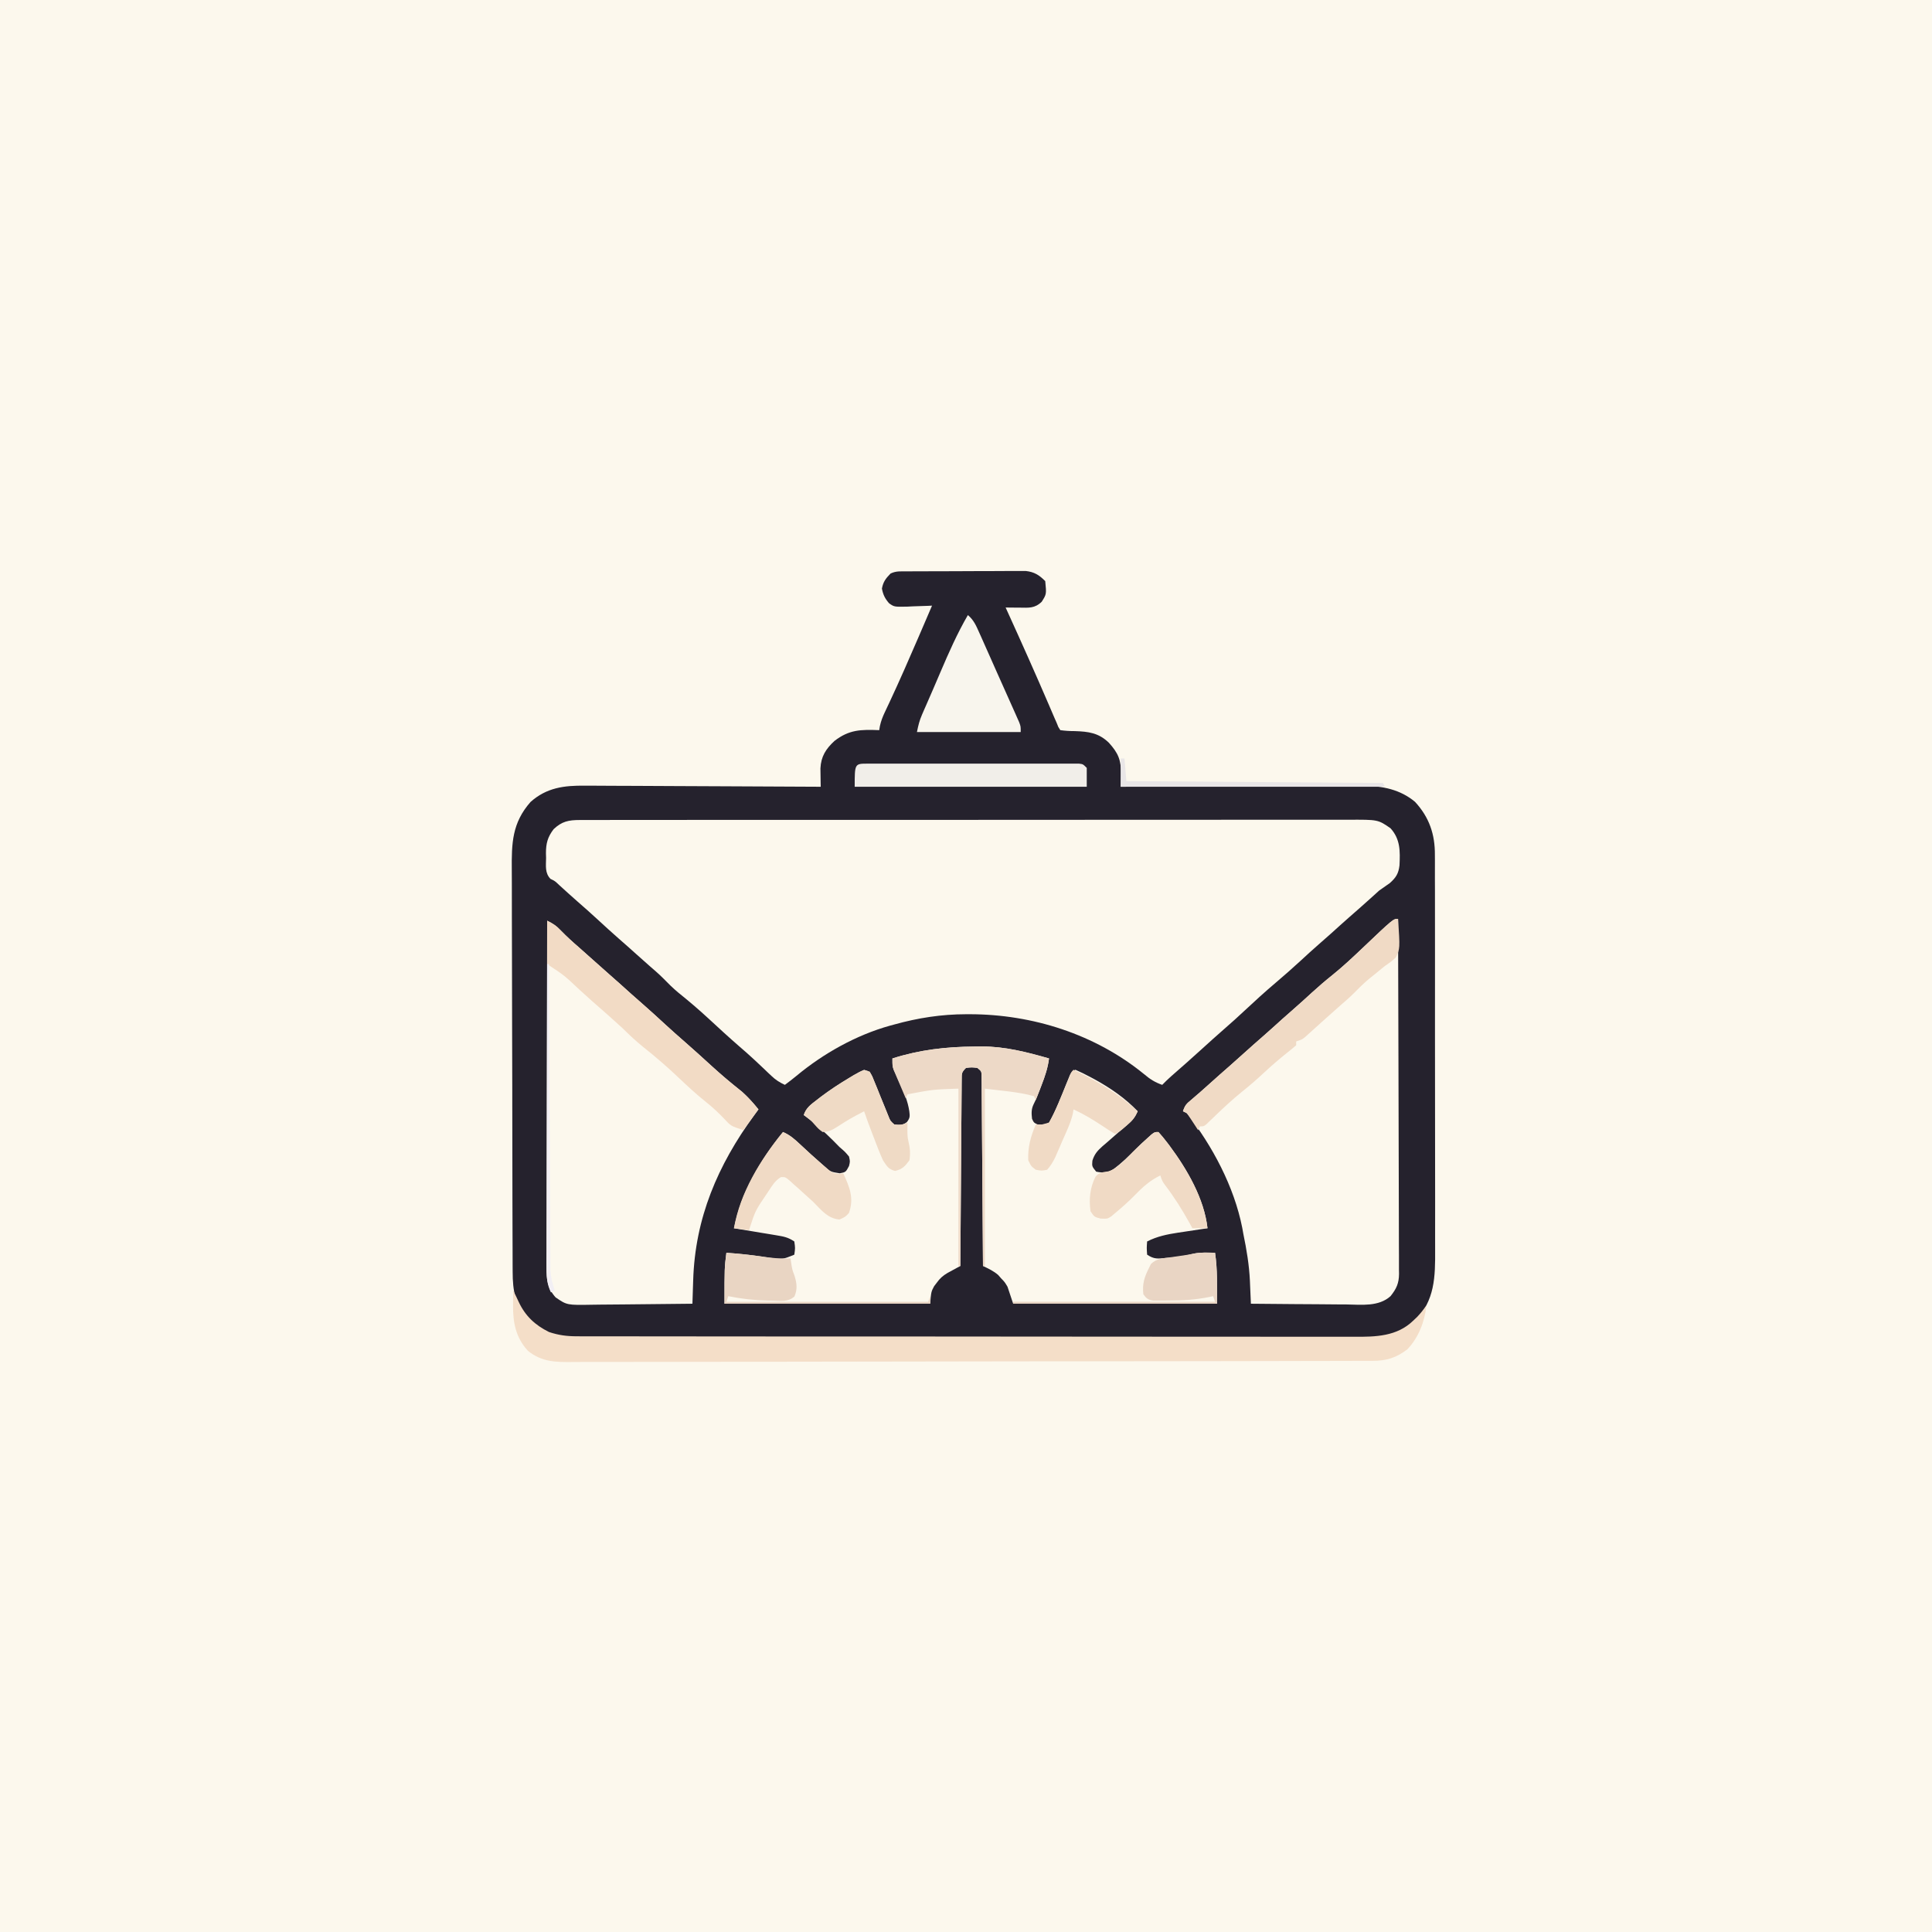 <svg version="1.1" xmlns="http://www.w3.org/2000/svg" width="1024" height="1024">
<rect width="100%" height="100%" fill="#808080" stroke="none"/>
<path d="M0 0 C337.92 0 675.84 0 1024 0 C1024 337.92 1024 675.84 1024 1024 C686.08 1024 348.16 1024 0 1024 C0 686.08 0 348.16 0 0 Z " fill="#FCF8ED" transform="translate(0,0)"/>
<path d="M0 0 C0.7 -0 1.41 -0.01 2.13 -0.02 C4.47 -0.03 6.8 -0.04 9.14 -0.04 C10.76 -0.05 12.38 -0.05 14 -0.06 C17.41 -0.07 20.81 -0.08 24.22 -0.08 C28.57 -0.08 32.93 -0.11 37.29 -0.14 C40.64 -0.16 43.99 -0.16 47.35 -0.16 C48.95 -0.17 50.56 -0.17 52.16 -0.19 C54.41 -0.2 56.66 -0.2 58.91 -0.2 C60.19 -0.2 61.47 -0.2 62.79 -0.21 C67.39 0.3 69.93 1.94 73.15 5.16 C73.83 12.09 73.83 12.09 71.28 16.1 C67.57 19.69 64.43 19.28 59.53 19.22 C58.82 19.22 58.11 19.21 57.39 19.21 C55.64 19.2 53.9 19.18 52.15 19.16 C52.51 19.94 52.86 20.73 53.23 21.53 C60.66 37.86 67.98 54.23 75.06 70.71 C75.57 71.9 76.08 73.08 76.6 74.3 C77.05 75.34 77.49 76.38 77.95 77.45 C78.35 78.34 78.74 79.24 79.15 80.16 C79.46 80.93 79.78 81.7 80.1 82.5 C80.62 83.32 80.62 83.32 81.15 84.16 C83.8 84.52 86.13 84.66 88.78 84.66 C96.09 84.9 101.44 85.57 106.89 90.84 C111.79 96.28 113.41 99.94 113.28 107.41 C113.26 108.67 113.24 109.94 113.22 111.24 C113.19 112.69 113.19 112.69 113.15 114.16 C113.86 114.16 114.56 114.15 115.29 114.15 C132.51 114.06 149.73 114 166.95 113.95 C175.28 113.93 183.61 113.91 191.93 113.86 C199.2 113.82 206.46 113.79 213.72 113.78 C217.56 113.78 221.4 113.77 225.25 113.74 C228.87 113.71 232.49 113.7 236.12 113.71 C238.07 113.71 240.01 113.69 241.96 113.66 C251.91 113.71 261.33 115.61 269.15 122.16 C276.68 130.32 279.77 139.39 279.67 150.36 C279.67 151.33 279.68 152.31 279.69 153.31 C279.71 156.56 279.69 159.8 279.68 163.05 C279.69 165.38 279.7 167.72 279.71 170.06 C279.73 176.38 279.73 182.71 279.72 189.04 C279.72 195 279.73 200.96 279.73 206.92 C279.75 219.45 279.74 231.98 279.72 244.51 C279.71 255.95 279.72 267.39 279.75 278.83 C279.78 290.6 279.79 302.37 279.78 314.14 C279.78 320.74 279.78 327.34 279.8 333.94 C279.82 340.14 279.81 346.35 279.79 352.56 C279.78 354.83 279.79 357.1 279.8 359.37 C279.88 374.05 279.72 386.33 268.97 397.55 C262.08 403.67 253.5 406.54 244.4 406.54 C243.66 406.54 242.92 406.55 242.15 406.55 C239.68 406.56 237.21 406.55 234.74 406.54 C232.94 406.55 231.15 406.55 229.35 406.56 C224.43 406.57 219.5 406.56 214.58 406.55 C209.26 406.55 203.95 406.56 198.64 406.57 C188.23 406.58 177.82 406.58 167.42 406.57 C158.96 406.56 150.5 406.56 142.04 406.56 C140.84 406.56 139.64 406.56 138.4 406.56 C135.95 406.56 133.51 406.57 131.06 406.57 C108.13 406.58 85.2 406.57 62.27 406.55 C42.59 406.54 22.92 406.54 3.24 406.55 C-19.6 406.57 -42.45 406.57 -65.3 406.57 C-67.73 406.56 -70.17 406.56 -72.61 406.56 C-73.81 406.56 -75 406.56 -76.24 406.56 C-84.69 406.56 -93.13 406.56 -101.58 406.57 C-111.88 406.58 -122.17 406.58 -132.47 406.56 C-137.72 406.55 -142.97 406.55 -148.23 406.56 C-153.03 406.57 -157.84 406.56 -162.65 406.55 C-164.39 406.54 -166.13 406.55 -167.87 406.55 C-180.36 406.6 -190.97 405.72 -200.85 397.16 C-207.69 389.14 -209.15 381.41 -209.13 371.17 C-209.14 370.19 -209.14 369.2 -209.15 368.18 C-209.17 364.87 -209.17 361.56 -209.17 358.25 C-209.18 355.87 -209.19 353.5 -209.2 351.12 C-209.23 344.67 -209.24 338.23 -209.25 331.78 C-209.25 327.75 -209.26 323.72 -209.27 319.68 C-209.3 308.51 -209.32 297.33 -209.32 286.16 C-209.32 285.44 -209.32 284.73 -209.33 283.99 C-209.33 283.28 -209.33 282.56 -209.33 281.82 C-209.33 280.37 -209.33 278.92 -209.33 277.47 C-209.33 276.75 -209.33 276.03 -209.33 275.29 C-209.34 263.64 -209.37 251.98 -209.42 240.33 C-209.47 228.35 -209.49 216.36 -209.49 204.38 C-209.5 197.66 -209.51 190.94 -209.54 184.22 C-209.58 177.89 -209.58 171.57 -209.56 165.25 C-209.56 162.93 -209.57 160.61 -209.59 158.3 C-209.71 144.08 -209.46 133.38 -199.66 122.22 C-191.17 114.63 -181.83 113.44 -170.84 113.59 C-169.47 113.59 -168.1 113.59 -166.73 113.59 C-163.04 113.59 -159.35 113.62 -155.67 113.65 C-151.8 113.69 -147.93 113.69 -144.07 113.69 C-136.76 113.71 -129.45 113.75 -122.15 113.8 C-113.82 113.86 -105.5 113.88 -97.18 113.91 C-80.07 113.96 -62.96 114.05 -45.85 114.16 C-45.87 113.27 -45.89 112.39 -45.9 111.47 C-45.92 110.31 -45.93 109.14 -45.95 107.94 C-45.96 106.78 -45.98 105.63 -46 104.44 C-45.71 98.1 -43.12 94.08 -38.54 89.85 C-30.76 83.84 -24.48 83.77 -14.85 84.16 C-14.72 83.43 -14.6 82.69 -14.47 81.94 C-13.88 79.28 -13.07 77.18 -11.91 74.72 C-11.5 73.85 -11.08 72.97 -10.66 72.06 C-10.21 71.11 -9.75 70.15 -9.29 69.16 C-4.04 57.91 0.93 46.56 5.84 35.16 C6.38 33.9 6.38 33.9 6.94 32.61 C9.01 27.79 11.08 22.98 13.15 18.16 C12.54 18.19 11.93 18.22 11.3 18.26 C8.52 18.38 5.74 18.46 2.96 18.54 C2 18.59 1.04 18.64 0.06 18.69 C-6.9 18.83 -6.9 18.83 -9.62 16.91 C-11.8 14.4 -12.81 12.36 -13.41 9.1 C-12.72 5.48 -11.39 3.78 -8.85 1.16 C-5.91 -0.31 -3.28 0.02 0 0 Z " fill="#25222D" transform="translate(480.849,302.839)"/>
<path d="M0 0 C0.73 -0 1.46 -0.01 2.21 -0.01 C4.65 -0.03 7.1 -0.02 9.54 -0.01 C11.31 -0.01 13.08 -0.02 14.85 -0.02 C19.71 -0.04 24.57 -0.03 29.44 -0.03 C34.68 -0.02 39.93 -0.03 45.17 -0.04 C55.45 -0.06 65.72 -0.06 76 -0.06 C84.35 -0.05 92.7 -0.05 101.06 -0.06 C102.84 -0.06 102.84 -0.06 104.66 -0.06 C107.07 -0.06 109.48 -0.07 111.89 -0.07 C134.53 -0.08 157.17 -0.08 179.81 -0.06 C200.52 -0.05 221.24 -0.07 241.96 -0.09 C263.22 -0.12 284.48 -0.12 305.74 -0.12 C317.68 -0.11 329.62 -0.12 341.57 -0.13 C351.73 -0.15 361.9 -0.15 372.06 -0.13 C377.25 -0.12 382.44 -0.12 387.63 -0.14 C392.38 -0.15 397.12 -0.15 401.87 -0.13 C403.59 -0.12 405.31 -0.13 407.03 -0.14 C423.08 -0.23 423.08 -0.23 429.71 4.38 C434.97 10.19 434.82 16.57 434.47 24.02 C433.96 28.35 432.65 30.5 429.33 33.44 C427.48 34.78 425.6 36.09 423.71 37.38 C421.98 38.9 420.27 40.44 418.58 42.01 C415.01 45.23 411.4 48.41 407.77 51.57 C404.53 54.41 401.34 57.31 398.14 60.2 C396.05 62.07 393.95 63.92 391.83 65.76 C388.53 68.63 385.3 71.59 382.08 74.57 C377.75 78.57 373.33 82.44 368.83 86.26 C363.26 90.98 357.88 95.87 352.54 100.87 C348.96 104.22 345.34 107.51 341.62 110.72 C337.6 114.21 333.66 117.81 329.71 121.38 C324.31 126.26 318.9 131.12 313.4 135.87 C311.77 137.32 310.23 138.82 308.71 140.38 C304.85 139.04 302.19 137.33 299.08 134.69 C273.19 113.56 239.99 103 206.83 102.94 C205.83 102.94 205.83 102.94 204.82 102.94 C191.69 102.96 179.36 104.87 166.71 108.38 C165.98 108.58 165.25 108.78 164.49 108.98 C146.54 113.97 129.1 123.75 114.83 135.62 C112.83 137.28 110.79 138.84 108.71 140.38 C105.89 139.09 103.77 137.72 101.54 135.59 C100.96 135.04 100.38 134.5 99.78 133.94 C99.18 133.36 98.58 132.79 97.96 132.19 C96.7 131.01 95.44 129.82 94.18 128.63 C93.57 128.07 92.97 127.5 92.35 126.92 C89.83 124.56 87.23 122.3 84.61 120.04 C79.08 115.23 73.67 110.27 68.29 105.28 C63.07 100.45 57.71 95.9 52.17 91.44 C49.39 89.12 46.88 86.65 44.37 84.05 C41.99 81.66 39.43 79.47 36.88 77.26 C34.46 75.16 32.08 73.03 29.71 70.88 C26.77 68.23 23.82 65.6 20.83 63.01 C16.87 59.55 13 55.99 9.13 52.43 C5.71 49.28 2.24 46.19 -1.28 43.14 C-4.56 40.27 -7.78 37.33 -11 34.4 C-13.16 32.34 -13.16 32.34 -15.55 31.19 C-18.54 28.08 -17.91 24.26 -17.86 20.13 C-17.88 19.3 -17.9 18.46 -17.93 17.6 C-17.92 12.35 -17.04 9.05 -13.86 4.86 C-9.5 0.73 -5.92 0 0 0 Z " fill="#FCF8ED" transform="translate(307.293,434.62)"/>
<path d="M0 0 C1.81 -0.03 1.81 -0.03 3.66 -0.05 C16.07 -0.04 27.57 2.9 39.44 6.31 C38.8 11.35 37.32 15.73 35.5 20.44 C35.24 21.14 34.97 21.84 34.7 22.57 C33.65 25.31 32.6 28 31.27 30.61 C29.98 33.26 30.13 35.43 30.44 38.31 C31.42 40.38 31.42 40.38 33.44 41.31 C36.46 41.71 36.46 41.71 39.44 40.31 C43.11 33.75 45.81 26.73 48.61 19.76 C48.95 18.95 49.29 18.13 49.63 17.29 C49.93 16.55 50.23 15.81 50.54 15.04 C51.44 13.31 51.44 13.31 53.44 12.31 C56.13 13.5 58.67 14.74 61.25 16.12 C62.01 16.53 62.77 16.93 63.55 17.35 C71.86 21.9 79.88 27.4 86.44 34.31 C85.09 37.39 83.71 39.19 81.12 41.31 C80.43 41.91 79.73 42.51 79.01 43.12 C78.16 43.84 77.31 44.57 76.44 45.31 C74.1 47.31 71.8 49.33 69.5 51.38 C68.63 52.12 68.63 52.12 67.74 52.87 C65.05 55.29 63.53 57.01 62.43 60.5 C62.18 63.52 62.18 63.52 64.44 66.31 C68.08 67.06 70.43 66.91 73.65 64.99 C77.99 61.69 81.88 58 85.67 54.09 C87.64 52.11 89.67 50.23 91.75 48.38 C92.73 47.5 92.73 47.5 93.74 46.6 C95.44 45.31 95.44 45.31 97.44 45.31 C99.06 47.11 100.54 48.89 102 50.81 C102.66 51.68 102.66 51.68 103.34 52.57 C112.65 65.12 121.68 80.6 123.44 96.31 C122.72 96.42 122 96.52 121.25 96.63 C117.96 97.12 114.67 97.62 111.38 98.12 C110.24 98.29 109.11 98.46 107.94 98.63 C101.99 99.55 96.82 100.58 91.44 103.31 C91.19 106.73 91.19 106.73 91.44 110.31 C95.25 112.86 97.04 112.41 101.56 112.06 C102.24 112.01 102.91 111.96 103.61 111.91 C107.99 111.54 112.12 110.81 116.36 109.72 C120.06 108.99 123.69 109.19 127.44 109.31 C128.8 118.49 128.44 126.74 128.44 136.31 C92.8 136.31 57.16 136.31 20.44 136.31 C19.45 133.34 18.46 130.37 17.44 127.31 C15.94 124.8 15.94 124.8 14.12 122.94 C13.57 122.31 13.02 121.68 12.45 121.04 C9.99 118.93 7.35 117.72 4.44 116.31 C4.43 115.03 4.42 113.74 4.41 112.42 C4.34 100.32 4.25 88.22 4.15 76.13 C4.1 69.91 4.05 63.69 4.02 57.47 C3.98 51.47 3.93 45.47 3.88 39.48 C3.86 37.18 3.85 34.89 3.83 32.6 C3.82 29.4 3.79 26.2 3.76 22.99 C3.75 22.04 3.75 21.08 3.75 20.1 C3.74 19.23 3.73 18.36 3.72 17.46 C3.71 16.71 3.7 15.95 3.7 15.17 C3.59 13.07 3.59 13.07 1.44 11.31 C-1.56 10.98 -1.56 10.98 -4.56 11.31 C-6.95 13.7 -6.82 14.21 -6.84 17.46 C-6.85 18.33 -6.86 19.2 -6.87 20.1 C-6.88 21.05 -6.88 22.01 -6.88 22.99 C-6.89 24 -6.9 25 -6.91 26.04 C-6.94 29.37 -6.96 32.71 -6.98 36.04 C-7 38.35 -7.01 40.65 -7.04 42.96 C-7.09 49.04 -7.13 55.12 -7.16 61.2 C-7.2 67.4 -7.25 73.6 -7.3 79.8 C-7.4 91.97 -7.49 104.14 -7.56 116.31 C-8.19 116.65 -8.81 116.99 -9.46 117.34 C-10.27 117.78 -11.09 118.23 -11.93 118.69 C-12.74 119.13 -13.55 119.57 -14.38 120.02 C-16.82 121.46 -18.42 122.89 -20.06 125.19 C-20.53 125.8 -20.99 126.42 -21.47 127.05 C-23.02 129.96 -23.02 129.96 -23.56 136.31 C-59.53 136.31 -95.5 136.31 -132.56 136.31 C-132.56 117.31 -132.56 117.31 -131.56 109.31 C-123.94 109.84 -116.44 110.71 -108.89 111.91 C-101.86 112.89 -101.86 112.89 -95.56 110.31 C-95.06 106.81 -95.06 106.81 -95.56 103.31 C-98.95 101.05 -101.2 100.69 -105.2 100.02 C-106.5 99.8 -107.8 99.59 -109.13 99.36 C-110.51 99.14 -111.88 98.91 -113.25 98.69 C-114.63 98.46 -116.02 98.22 -117.4 97.99 C-120.79 97.43 -124.17 96.87 -127.56 96.31 C-125.89 88.81 -123.88 81.91 -120.5 75 C-120.11 74.2 -119.73 73.39 -119.33 72.57 C-114.49 62.77 -108.48 53.77 -101.56 45.31 C-97.82 46.89 -95.27 49.24 -92.31 52 C-91.35 52.89 -90.38 53.78 -89.39 54.7 C-88.45 55.56 -87.52 56.43 -86.56 57.31 C-85.09 58.63 -83.61 59.95 -82.12 61.25 C-81.53 61.77 -80.93 62.3 -80.32 62.84 C-76.44 66.42 -76.44 66.42 -71.44 67.19 C-68.27 66.55 -68.27 66.55 -66.56 63.31 C-65.98 60.9 -65.98 60.9 -66.56 58.31 C-68.66 55.79 -68.66 55.79 -71.56 53.31 C-72.67 52.19 -73.78 51.07 -74.88 49.94 C-79.79 45.02 -84.96 40.44 -90.56 36.31 C-89.25 32.37 -86.74 30.71 -83.56 28.25 C-82.95 27.77 -82.34 27.3 -81.71 26.81 C-76.79 23.07 -71.68 19.73 -66.38 16.56 C-65.64 16.12 -64.91 15.68 -64.16 15.22 C-62.34 14.17 -60.46 13.23 -58.56 12.31 C-55.56 13.31 -55.56 13.31 -54.24 15.78 C-53.6 17.39 -53.6 17.39 -52.93 19.03 C-52.22 20.77 -52.22 20.77 -51.49 22.54 C-51 23.77 -50.51 24.99 -50 26.25 C-49.02 28.66 -48.04 31.06 -47.06 33.46 C-46.41 35.07 -46.41 35.07 -45.75 36.71 C-44.7 39.4 -44.7 39.4 -42.56 41.31 C-39.73 41.68 -38.21 41.81 -35.9 40.05 C-34.21 37.85 -34.27 36.95 -34.62 34.24 C-35.41 28.93 -37.4 24.34 -39.62 19.5 C-40.37 17.85 -41.11 16.2 -41.85 14.54 C-42.18 13.83 -42.51 13.11 -42.84 12.37 C-43.56 10.31 -43.56 10.31 -43.56 6.31 C-29 1.69 -15.27 0.14 0 0 Z " fill="#FCF8ED" transform="translate(516.562,554.688)"/>
<path d="M0 0 C0.09 25.19 0.16 50.38 0.21 75.57 C0.23 87.27 0.26 98.97 0.3 110.66 C0.34 120.86 0.37 131.05 0.38 141.24 C0.38 146.64 0.39 152.04 0.42 157.44 C0.45 162.52 0.46 167.6 0.45 172.68 C0.45 174.54 0.46 176.41 0.48 178.27 C0.5 180.82 0.49 183.37 0.48 185.91 C0.49 186.65 0.5 187.39 0.52 188.15 C0.46 193.22 -0.85 196.07 -4 200 C-10.28 205.66 -19.33 204.51 -27.22 204.39 C-28.69 204.38 -30.16 204.38 -31.62 204.37 C-35.46 204.36 -39.3 204.32 -43.14 204.27 C-47.07 204.23 -51 204.22 -54.93 204.2 C-62.62 204.15 -70.31 204.08 -78 204 C-78.03 203.16 -78.03 203.16 -78.07 202.31 C-78.18 199.72 -78.3 197.14 -78.41 194.56 C-78.45 193.68 -78.49 192.8 -78.52 191.89 C-78.92 183.41 -80.28 175.3 -82 167 C-82.29 165.4 -82.29 165.4 -82.58 163.76 C-86.87 142.01 -98.37 120.36 -112 103 C-112.66 102.67 -113.32 102.34 -114 102 C-112.9 98.71 -112.15 98.03 -109.56 95.88 C-106.33 93.13 -103.14 90.35 -100 87.5 C-96.38 84.24 -92.74 81.01 -89.06 77.81 C-86.69 75.73 -84.34 73.62 -82 71.5 C-78.38 68.24 -74.74 65.01 -71.06 61.81 C-67.82 58.97 -64.63 56.07 -61.43 53.18 C-59.32 51.29 -57.2 49.42 -55.06 47.56 C-51.89 44.8 -48.78 41.97 -45.69 39.12 C-42.15 35.89 -38.56 32.8 -34.81 29.81 C-29.23 25.31 -24.03 20.44 -18.83 15.49 C-2.54 0 -2.54 0 0 0 Z " fill="#FCF8ED" transform="translate(741,487)"/>
<path d="M0 0 C2.98 1.42 4.98 2.78 7.25 5.19 C10.31 8.34 13.5 11.25 16.83 14.12 C19.25 16.22 21.63 18.35 24 20.5 C26.98 23.19 29.97 25.86 33 28.5 C36.9 31.89 40.73 35.36 44.57 38.82 C46.66 40.69 48.76 42.54 50.88 44.38 C54.84 47.83 58.71 51.39 62.57 54.95 C66.01 58.11 69.49 61.21 73.02 64.27 C77.89 68.53 82.69 72.89 87.47 77.26 C92.62 81.94 97.88 86.38 103.36 90.66 C106.58 93.52 109.28 96.67 112 100 C111.25 101.02 110.5 102.04 109.73 103.09 C90.41 129.64 78.4 157.52 77.4 190.64 C77.34 192.43 77.34 192.43 77.28 194.26 C77.18 197.17 77.09 200.09 77 203 C68.53 203.12 60.07 203.2 51.6 203.26 C47.67 203.29 43.73 203.32 39.8 203.38 C36 203.43 32.2 203.46 28.4 203.47 C26.96 203.48 25.51 203.5 24.07 203.53 C10.52 203.77 10.52 203.77 4.51 199.66 C0.25 194.97 -0.43 190.09 -0.36 183.99 C-0.36 183.2 -0.37 182.41 -0.37 181.6 C-0.37 178.96 -0.36 176.33 -0.34 173.69 C-0.34 171.8 -0.34 169.91 -0.34 168.02 C-0.34 162.88 -0.33 157.75 -0.3 152.62 C-0.29 147.26 -0.28 141.89 -0.28 136.53 C-0.27 126.37 -0.25 116.21 -0.22 106.05 C-0.18 94.49 -0.17 82.93 -0.15 71.36 C-0.12 47.57 -0.07 23.79 0 0 Z " fill="#FCF8ED" transform="translate(290,488)"/>
<path d="M0 0 C1 1.97 1.98 3.95 2.89 5.96 C6.39 13.48 11.58 18.34 19 22 C24.02 23.67 28.35 24.25 33.62 24.26 C34.36 24.26 35.1 24.26 35.86 24.27 C38.34 24.28 40.81 24.27 43.28 24.27 C45.07 24.27 46.87 24.28 48.66 24.28 C53.58 24.29 58.5 24.29 63.43 24.29 C68.74 24.29 74.05 24.3 79.36 24.31 C89.76 24.33 100.16 24.33 110.57 24.33 C119.02 24.34 127.48 24.34 135.93 24.35 C159.91 24.36 183.88 24.37 207.86 24.37 C209.15 24.37 210.44 24.37 211.78 24.37 C213.07 24.37 214.36 24.37 215.7 24.37 C236.67 24.37 257.64 24.39 278.62 24.42 C300.15 24.45 321.69 24.46 343.22 24.46 C355.31 24.46 367.4 24.46 379.49 24.48 C389.78 24.5 400.08 24.51 410.37 24.49 C415.62 24.49 420.87 24.49 426.12 24.5 C430.93 24.52 435.74 24.52 440.56 24.5 C442.29 24.5 444.03 24.5 445.77 24.51 C457.08 24.58 468.37 24.37 477 16 C477.7 15.34 478.4 14.68 479.12 14 C480.92 12.09 482.48 10.13 484 8 C483.15 16.45 479.86 24.95 473.93 31.17 C468.09 35.66 462.79 37.3 455.43 37.27 C454.67 37.27 453.92 37.27 453.14 37.28 C450.59 37.29 448.04 37.29 445.5 37.29 C443.66 37.29 441.81 37.3 439.97 37.31 C434.91 37.33 429.84 37.33 424.78 37.33 C419.31 37.34 413.85 37.36 408.39 37.37 C395.2 37.41 382.01 37.42 368.82 37.44 C362.61 37.44 356.4 37.45 350.19 37.46 C329.55 37.49 308.91 37.52 288.26 37.53 C286.93 37.53 285.59 37.53 284.26 37.53 C283.27 37.53 283.27 37.53 282.25 37.53 C278.9 37.53 275.55 37.53 272.19 37.54 C271.53 37.54 270.86 37.54 270.18 37.54 C248.6 37.55 227.02 37.59 205.45 37.64 C182.63 37.7 159.81 37.74 137 37.74 C124.56 37.74 112.12 37.76 99.69 37.8 C89.1 37.84 78.51 37.85 67.92 37.83 C62.52 37.83 57.11 37.83 51.71 37.86 C46.76 37.89 41.82 37.89 36.87 37.86 C35.08 37.86 33.29 37.86 31.5 37.89 C22.48 37.98 15.23 37.9 7.85 32.01 C1.36 24.96 -0.17 16.99 -0.06 7.75 C-0.06 7 -0.05 6.26 -0.05 5.49 C-0.04 3.66 -0.02 1.83 0 0 Z " fill="#F4DEC8" transform="translate(272,684)"/>
<path d="M0 0 C3.39 1.7 4.79 2.58 7.25 5.19 C10.31 8.34 13.5 11.25 16.83 14.12 C19.25 16.22 21.63 18.35 24 20.5 C26.98 23.19 29.97 25.86 33 28.5 C36.9 31.89 40.73 35.36 44.57 38.82 C46.66 40.69 48.76 42.54 50.88 44.38 C54.84 47.83 58.71 51.39 62.57 54.95 C66.01 58.11 69.49 61.21 73.02 64.27 C77.89 68.53 82.69 72.89 87.47 77.26 C91.8 81.19 96.18 84.98 100.75 88.62 C105.06 92.1 108.58 95.65 112 100 C109.36 103.63 106.72 107.26 104 111 C97.31 108.77 97.31 108.77 93.81 104.94 C90.67 101.65 87.5 98.7 83.94 95.88 C79.06 91.98 74.53 87.8 70 83.5 C63.88 77.69 57.63 72.23 51 67 C47.11 63.86 43.54 60.54 40 57 C34.76 52.19 29.42 47.48 24.05 42.81 C21.72 40.75 19.42 38.66 17.12 36.56 C9.12 29 9.12 29 0 23 C0 15.41 0 7.82 0 0 Z " fill="#F2DBC5" transform="translate(290,488)"/>
<path d="M0 0 C1.05 15.81 1.05 15.81 -1.17 20.44 C-2.99 22.24 -4.86 23.58 -7 25 C-8.84 26.49 -10.68 27.99 -12.5 29.5 C-13.44 30.26 -14.39 31.02 -15.36 31.8 C-18.2 34.17 -20.77 36.68 -23.34 39.33 C-25.72 41.72 -28.27 43.91 -30.83 46.12 C-33.25 48.22 -35.63 50.35 -38 52.5 C-38.84 53.25 -39.67 54.01 -40.54 54.78 C-42.13 56.22 -43.72 57.65 -45.31 59.09 C-46.01 59.72 -46.71 60.35 -47.44 61 C-48.05 61.56 -48.67 62.11 -49.31 62.69 C-51 64 -51 64 -54 65 C-54 65.66 -54 66.32 -54 67 C-55.53 68.37 -57.13 69.67 -58.75 70.94 C-62.99 74.32 -67.04 77.8 -71 81.5 C-74.67 84.91 -78.4 88.19 -82.31 91.31 C-87.84 95.74 -92.95 100.56 -98.05 105.48 C-98.97 106.36 -98.97 106.36 -99.91 107.25 C-100.46 107.78 -101.01 108.31 -101.57 108.86 C-103 110 -103 110 -105 110 C-105.5 110.99 -105.5 110.99 -106 112 C-106.41 111.36 -106.82 110.72 -107.24 110.07 C-107.78 109.24 -108.32 108.41 -108.88 107.56 C-109.41 106.74 -109.94 105.92 -110.49 105.07 C-111.84 102.89 -111.84 102.89 -114 102 C-112.9 98.71 -112.15 98.03 -109.56 95.88 C-106.33 93.13 -103.14 90.35 -100 87.5 C-96.38 84.24 -92.74 81.01 -89.06 77.81 C-86.69 75.73 -84.34 73.62 -82 71.5 C-78.38 68.24 -74.74 65.01 -71.06 61.81 C-67.82 58.97 -64.63 56.07 -61.43 53.18 C-59.32 51.29 -57.2 49.42 -55.06 47.56 C-51.89 44.8 -48.78 41.97 -45.69 39.12 C-42.15 35.89 -38.56 32.8 -34.81 29.81 C-29.23 25.31 -24.03 20.44 -18.83 15.49 C-2.54 0 -2.54 0 0 0 Z " fill="#F0DAC5" transform="translate(741,487)"/>
<path d="M0 0 C3.07 2.6 4.35 5.55 5.97 9.2 C6.25 9.81 6.52 10.43 6.81 11.06 C7.71 13.08 8.61 15.1 9.5 17.12 C10.12 18.52 10.74 19.91 11.37 21.31 C12.63 24.15 13.89 26.99 15.15 29.83 C16.88 33.73 18.62 37.62 20.37 41.51 C21.37 43.75 22.37 46 23.38 48.25 C23.84 49.3 24.31 50.34 24.8 51.42 C25.22 52.38 25.65 53.34 26.09 54.33 C26.46 55.16 26.83 56 27.21 56.86 C28 59 28 59 28 62 C9.85 62 -8.3 62 -27 62 C-26.28 58.41 -25.69 55.95 -24.29 52.73 C-23.76 51.51 -23.76 51.51 -23.22 50.26 C-22.84 49.39 -22.46 48.52 -22.06 47.62 C-21.66 46.71 -21.27 45.8 -20.86 44.86 C-20.01 42.91 -19.16 40.96 -18.31 39.01 C-17 36 -15.71 32.98 -14.43 29.96 C-10.05 19.71 -5.6 9.65 0 0 Z " fill="#F8F5ED" transform="translate(513,326)"/>
<path d="M0 0 C1.21 -0.02 2.41 -0.04 3.66 -0.05 C16.07 -0.04 27.57 2.9 39.44 6.31 C38.8 11.45 37.24 15.9 35.38 20.69 C35.09 21.42 34.81 22.16 34.52 22.92 C33.83 24.72 33.14 26.52 32.44 28.31 C31.94 27.32 31.94 27.32 31.44 26.31 C23.17 23.96 13.78 23.42 5.44 22.31 C5.44 53.33 5.44 84.35 5.44 116.31 C5.11 116.31 4.78 116.31 4.44 116.31 C4.43 115.03 4.42 113.74 4.41 112.42 C4.34 100.32 4.25 88.22 4.15 76.13 C4.1 69.91 4.05 63.69 4.02 57.47 C3.98 51.47 3.93 45.47 3.88 39.48 C3.86 37.18 3.85 34.89 3.83 32.6 C3.82 29.4 3.79 26.2 3.76 22.99 C3.75 22.04 3.75 21.08 3.75 20.1 C3.74 19.23 3.73 18.36 3.72 17.46 C3.71 16.71 3.7 15.95 3.7 15.17 C3.59 13.07 3.59 13.07 1.44 11.31 C-1.56 10.98 -1.56 10.98 -4.56 11.31 C-6.95 13.7 -6.82 14.21 -6.84 17.46 C-6.85 18.33 -6.86 19.2 -6.87 20.1 C-6.88 21.05 -6.88 22.01 -6.88 22.99 C-6.9 24.5 -6.9 24.5 -6.91 26.04 C-6.94 29.37 -6.96 32.71 -6.98 36.04 C-7 38.35 -7.01 40.65 -7.04 42.96 C-7.09 49.04 -7.13 55.12 -7.16 61.2 C-7.2 67.4 -7.25 73.6 -7.3 79.8 C-7.4 91.97 -7.49 104.14 -7.56 116.31 C-7.89 116.31 -8.22 116.31 -8.56 116.31 C-8.56 85.29 -8.56 54.27 -8.56 22.31 C-22.13 22.77 -22.13 22.77 -35.56 25.31 C-35.89 25.97 -36.22 26.63 -36.56 27.31 C-37.74 24.57 -38.9 21.82 -40.06 19.06 C-40.4 18.29 -40.73 17.51 -41.07 16.71 C-41.55 15.58 -41.55 15.58 -42.03 14.42 C-42.32 13.73 -42.62 13.04 -42.92 12.33 C-43.56 10.31 -43.56 10.31 -43.56 6.31 C-29 1.69 -15.27 0.14 0 0 Z " fill="#EDD9C7" transform="translate(516.562,554.688)"/>
<path d="M0 0 C1 -0.01 2 -0.01 3.03 -0.02 C4.14 -0.01 5.24 -0.01 6.37 -0 C7.53 -0.01 8.69 -0.01 9.88 -0.02 C13.73 -0.02 17.57 -0.02 21.41 -0.01 C24.07 -0.01 26.73 -0.01 29.39 -0.02 C34.97 -0.02 40.56 -0.02 46.14 -0.01 C52.6 0 59.06 0 65.51 -0.01 C71.05 -0.02 76.59 -0.02 82.13 -0.02 C85.44 -0.01 88.76 -0.01 92.07 -0.02 C95.76 -0.02 99.45 -0.02 103.14 -0 C104.24 -0.01 105.34 -0.01 106.48 -0.02 C107.48 -0.01 108.48 -0.01 109.51 0 C110.82 0 110.82 0 112.16 0 C114.26 0.25 114.26 0.25 116.26 2.25 C116.26 5.55 116.26 8.85 116.26 12.25 C75.67 12.25 35.08 12.25 -6.74 12.25 C-6.74 0.01 -6.74 0.01 0 0 Z " fill="#F1EEE9" transform="translate(459.745,404.746)"/>
<path d="M0 0 C1.63 1.79 3.1 3.58 4.56 5.5 C5 6.08 5.45 6.66 5.9 7.26 C15.21 19.81 24.24 35.29 26 51 C23.36 51 20.72 51 18 51 C17.52 50.12 17.03 49.23 16.53 48.32 C12.61 41.27 8.49 34.63 3.57 28.21 C2 26 2 26 1 23 C-4.61 25.74 -8.4 29.21 -12.73 33.68 C-15.98 36.99 -19.43 40.05 -23 43 C-23.66 43.56 -24.32 44.12 -25 44.7 C-27 46 -27 46 -30.62 45.88 C-34 45 -34 45 -36 42 C-36.9 35.6 -36.3 29.5 -33.38 23.71 C-31.44 21.31 -29.34 21.25 -26.4 20.82 C-21.25 19.06 -17.35 14.23 -13.51 10.47 C-11.18 8.2 -8.78 6 -6.38 3.81 C-5.58 3.08 -4.78 2.34 -3.96 1.58 C-2 0 -2 0 0 0 Z " fill="#F0DAC5" transform="translate(614,600)"/>
<path d="M0 0 C3.74 1.58 6.3 3.93 9.25 6.69 C10.22 7.58 11.18 8.47 12.18 9.39 C13.11 10.25 14.04 11.11 15 12 C16.47 13.32 17.95 14.63 19.44 15.94 C20.03 16.46 20.63 16.99 21.25 17.53 C21.82 18.01 22.4 18.5 23 19 C23.63 19.56 24.26 20.12 24.91 20.69 C27.45 22.28 29.06 22.25 32 22 C35.31 29.22 37.77 35.11 34.94 42.94 C33 45 33 45 29.94 46.38 C23.57 45.77 20.38 41.38 16 37 C14.24 35.38 12.47 33.78 10.69 32.19 C9.52 31.13 9.52 31.13 8.32 30.04 C7.56 29.37 6.79 28.69 6 28 C5.16 27.23 4.32 26.47 3.46 25.68 C1.21 23.84 1.21 23.84 -1.04 23.88 C-4.02 25.58 -5.6 28.18 -7.44 31 C-7.83 31.59 -8.22 32.17 -8.63 32.78 C-14.73 41.78 -14.73 41.78 -18 52 C-21.96 51.5 -21.96 51.5 -26 51 C-22.71 32.08 -12.01 14.68 0 0 Z " fill="#F0DAC5" transform="translate(415,600)"/>
<path d="M0 0 C1.32 2.47 1.32 2.47 2.63 5.71 C3.11 6.88 3.58 8.04 4.08 9.23 C4.57 10.46 5.06 11.68 5.56 12.94 C6.54 15.34 7.52 17.75 8.5 20.15 C8.94 21.22 9.37 22.3 9.81 23.4 C10.86 26.09 10.86 26.09 13 28 C15.78 28.21 17.49 28.26 20 27 C19.98 28.24 19.96 29.48 19.94 30.75 C19.93 32.98 19.96 34.83 20.5 37 C21.34 40.36 21.6 43.6 21 47 C18.69 50.16 17.26 51.69 13.44 52.62 C9.82 51.7 9.1 50.13 7 47 C5.26 43.19 3.78 39.29 2.31 35.38 C1.91 34.33 1.51 33.28 1.09 32.2 C-0.33 28.48 -1.74 24.77 -3 21 C-10.37 24.85 -10.37 24.85 -17.38 29.31 C-20.15 31.1 -21.72 31.81 -25 32 C-27.17 30.38 -27.17 30.38 -29.19 28.12 C-31.78 25.15 -31.78 25.15 -35 23 C-33.69 19.06 -31.18 17.4 -28 14.94 C-27.39 14.46 -26.78 13.98 -26.15 13.49 C-21.23 9.75 -16.11 6.42 -10.81 3.25 C-10.08 2.81 -9.35 2.37 -8.6 1.91 C-3.37 -1.12 -3.37 -1.12 0 0 Z " fill="#EFDAC5" transform="translate(461,568)"/>
<path d="M0 0 C12.62 6.03 23.64 12.48 34 22 C32.56 25.39 30.8 27.32 28 29.69 C27.3 30.29 26.6 30.89 25.88 31.51 C24 33 24 33 22 34 C19.71 32.67 17.56 31.3 15.38 29.81 C10.38 26.5 5.46 23.51 0 21 C-0.18 22.07 -0.18 22.07 -0.36 23.16 C-1.5 28.22 -3.8 32.83 -5.88 37.56 C-6.55 39.12 -6.55 39.12 -7.23 40.72 C-7.67 41.72 -8.1 42.72 -8.55 43.75 C-9.15 45.12 -9.15 45.12 -9.76 46.51 C-10.98 48.96 -12.18 50.97 -14 53 C-16.94 53.56 -16.94 53.56 -20 53 C-22.44 51.19 -22.44 51.19 -24 48 C-24.34 41.18 -22.69 35.2 -20 29 C-18.93 29 -17.86 29 -16.75 29 C-15.51 28.67 -14.27 28.34 -13 28 C-11.47 25.33 -10.21 22.81 -9 20 C-8.65 19.2 -8.31 18.4 -7.95 17.58 C-6.89 15.08 -5.85 12.57 -4.81 10.06 C-4.11 8.36 -3.41 6.67 -2.71 4.97 C-2.4 4.23 -2.1 3.49 -1.78 2.73 C-1 1 -1 1 0 0 Z " fill="#F0DAC5" transform="translate(569,567)"/>
<path d="M0 0 C1.19 0.01 1.19 0.01 2.39 0.03 C3.28 0.04 3.28 0.04 4.19 0.06 C5.55 9.24 5.19 17.49 5.19 27.06 C-30.45 27.06 -66.09 27.06 -102.81 27.06 C-102.81 26.73 -102.81 26.4 -102.81 26.06 C-67.5 26.06 -32.19 26.06 4.19 26.06 C3.69 24.58 3.69 24.58 3.19 23.06 C2.53 23.2 1.88 23.34 1.2 23.49 C-5.86 24.9 -12.62 25.4 -19.81 25.38 C-20.83 25.39 -21.86 25.41 -22.91 25.42 C-23.89 25.42 -24.87 25.43 -25.88 25.43 C-26.75 25.43 -27.63 25.43 -28.54 25.43 C-31.3 24.98 -32.18 24.31 -33.81 22.06 C-34.44 16.61 -33.28 12.91 -30.81 8.06 C-30.29 7.02 -30.29 7.02 -29.76 5.96 C-26.68 2.96 -23.1 2.91 -18.94 2.38 C-17.34 2.14 -15.73 1.91 -14.13 1.68 C-13.38 1.57 -12.62 1.47 -11.85 1.36 C-10.24 1.12 -8.64 0.82 -7.04 0.48 C-4.64 0.03 -2.44 -0.04 0 0 Z " fill="#E9D5C4" transform="translate(639.812,663.938)"/>
<path d="M0 0 C6.46 0.45 12.84 1.09 19.25 2.06 C24.25 2.81 28.95 3.2 34 3 C34.12 3.87 34.25 4.73 34.38 5.62 C34.91 8.98 34.91 8.98 36.06 12 C37.32 16.03 37.77 19.22 36.07 23.16 C32.69 26.17 28.98 25.5 24.62 25.38 C23.73 25.36 22.84 25.35 21.92 25.34 C14.82 25.17 7.97 24.42 1 23 C0.67 23.99 0.34 24.98 0 26 C35.31 26 70.62 26 107 26 C107.5 24.51 107.5 24.51 108 23 C108 24.32 108 25.64 108 27 C72.03 27 36.06 27 -1 27 C-1 8 -1 8 0 0 Z " fill="#E9D5C3" transform="translate(385,664)"/>
<path d="M0 0 C0.66 0 1.32 0 2 0 C2.33 3.96 2.66 7.92 3 12 C47.88 12.33 92.76 12.66 139 13 C139.33 13.66 139.66 14.32 140 15 C93.8 15 47.6 15 0 15 C0 10.05 0 5.1 0 0 Z " fill="#E9E6E7" transform="translate(594,402)"/>
<path d="M0 0 C0.33 0 0.66 0 1 0 C1 0.85 1.01 1.7 1.01 2.57 C1.09 23.24 1.18 43.9 1.29 64.57 C1.34 74.56 1.38 84.56 1.42 94.55 C1.45 103.26 1.49 111.97 1.54 120.68 C1.57 125.29 1.59 129.91 1.6 134.52 C1.62 138.86 1.64 143.2 1.67 147.55 C1.68 149.14 1.68 150.73 1.68 152.32 C1.69 154.5 1.7 156.68 1.72 158.86 C1.73 160.68 1.73 160.68 1.74 162.55 C2.03 166.33 2.84 169.4 4 173 C3.34 173.33 2.68 173.66 2 174 C0.03 169.87 -0.25 166.54 -0.24 161.98 C-0.24 161.29 -0.24 160.59 -0.25 159.88 C-0.25 157.56 -0.24 155.24 -0.23 152.92 C-0.23 151.25 -0.23 149.59 -0.23 147.92 C-0.23 143.4 -0.22 138.89 -0.2 134.37 C-0.19 129.64 -0.19 124.92 -0.19 120.2 C-0.18 111.25 -0.16 102.31 -0.14 93.37 C-0.12 83.19 -0.11 73.01 -0.1 62.83 C-0.08 41.88 -0.04 20.94 0 0 Z " fill="#F2EFF4" transform="translate(290,511)"/>
</svg>

